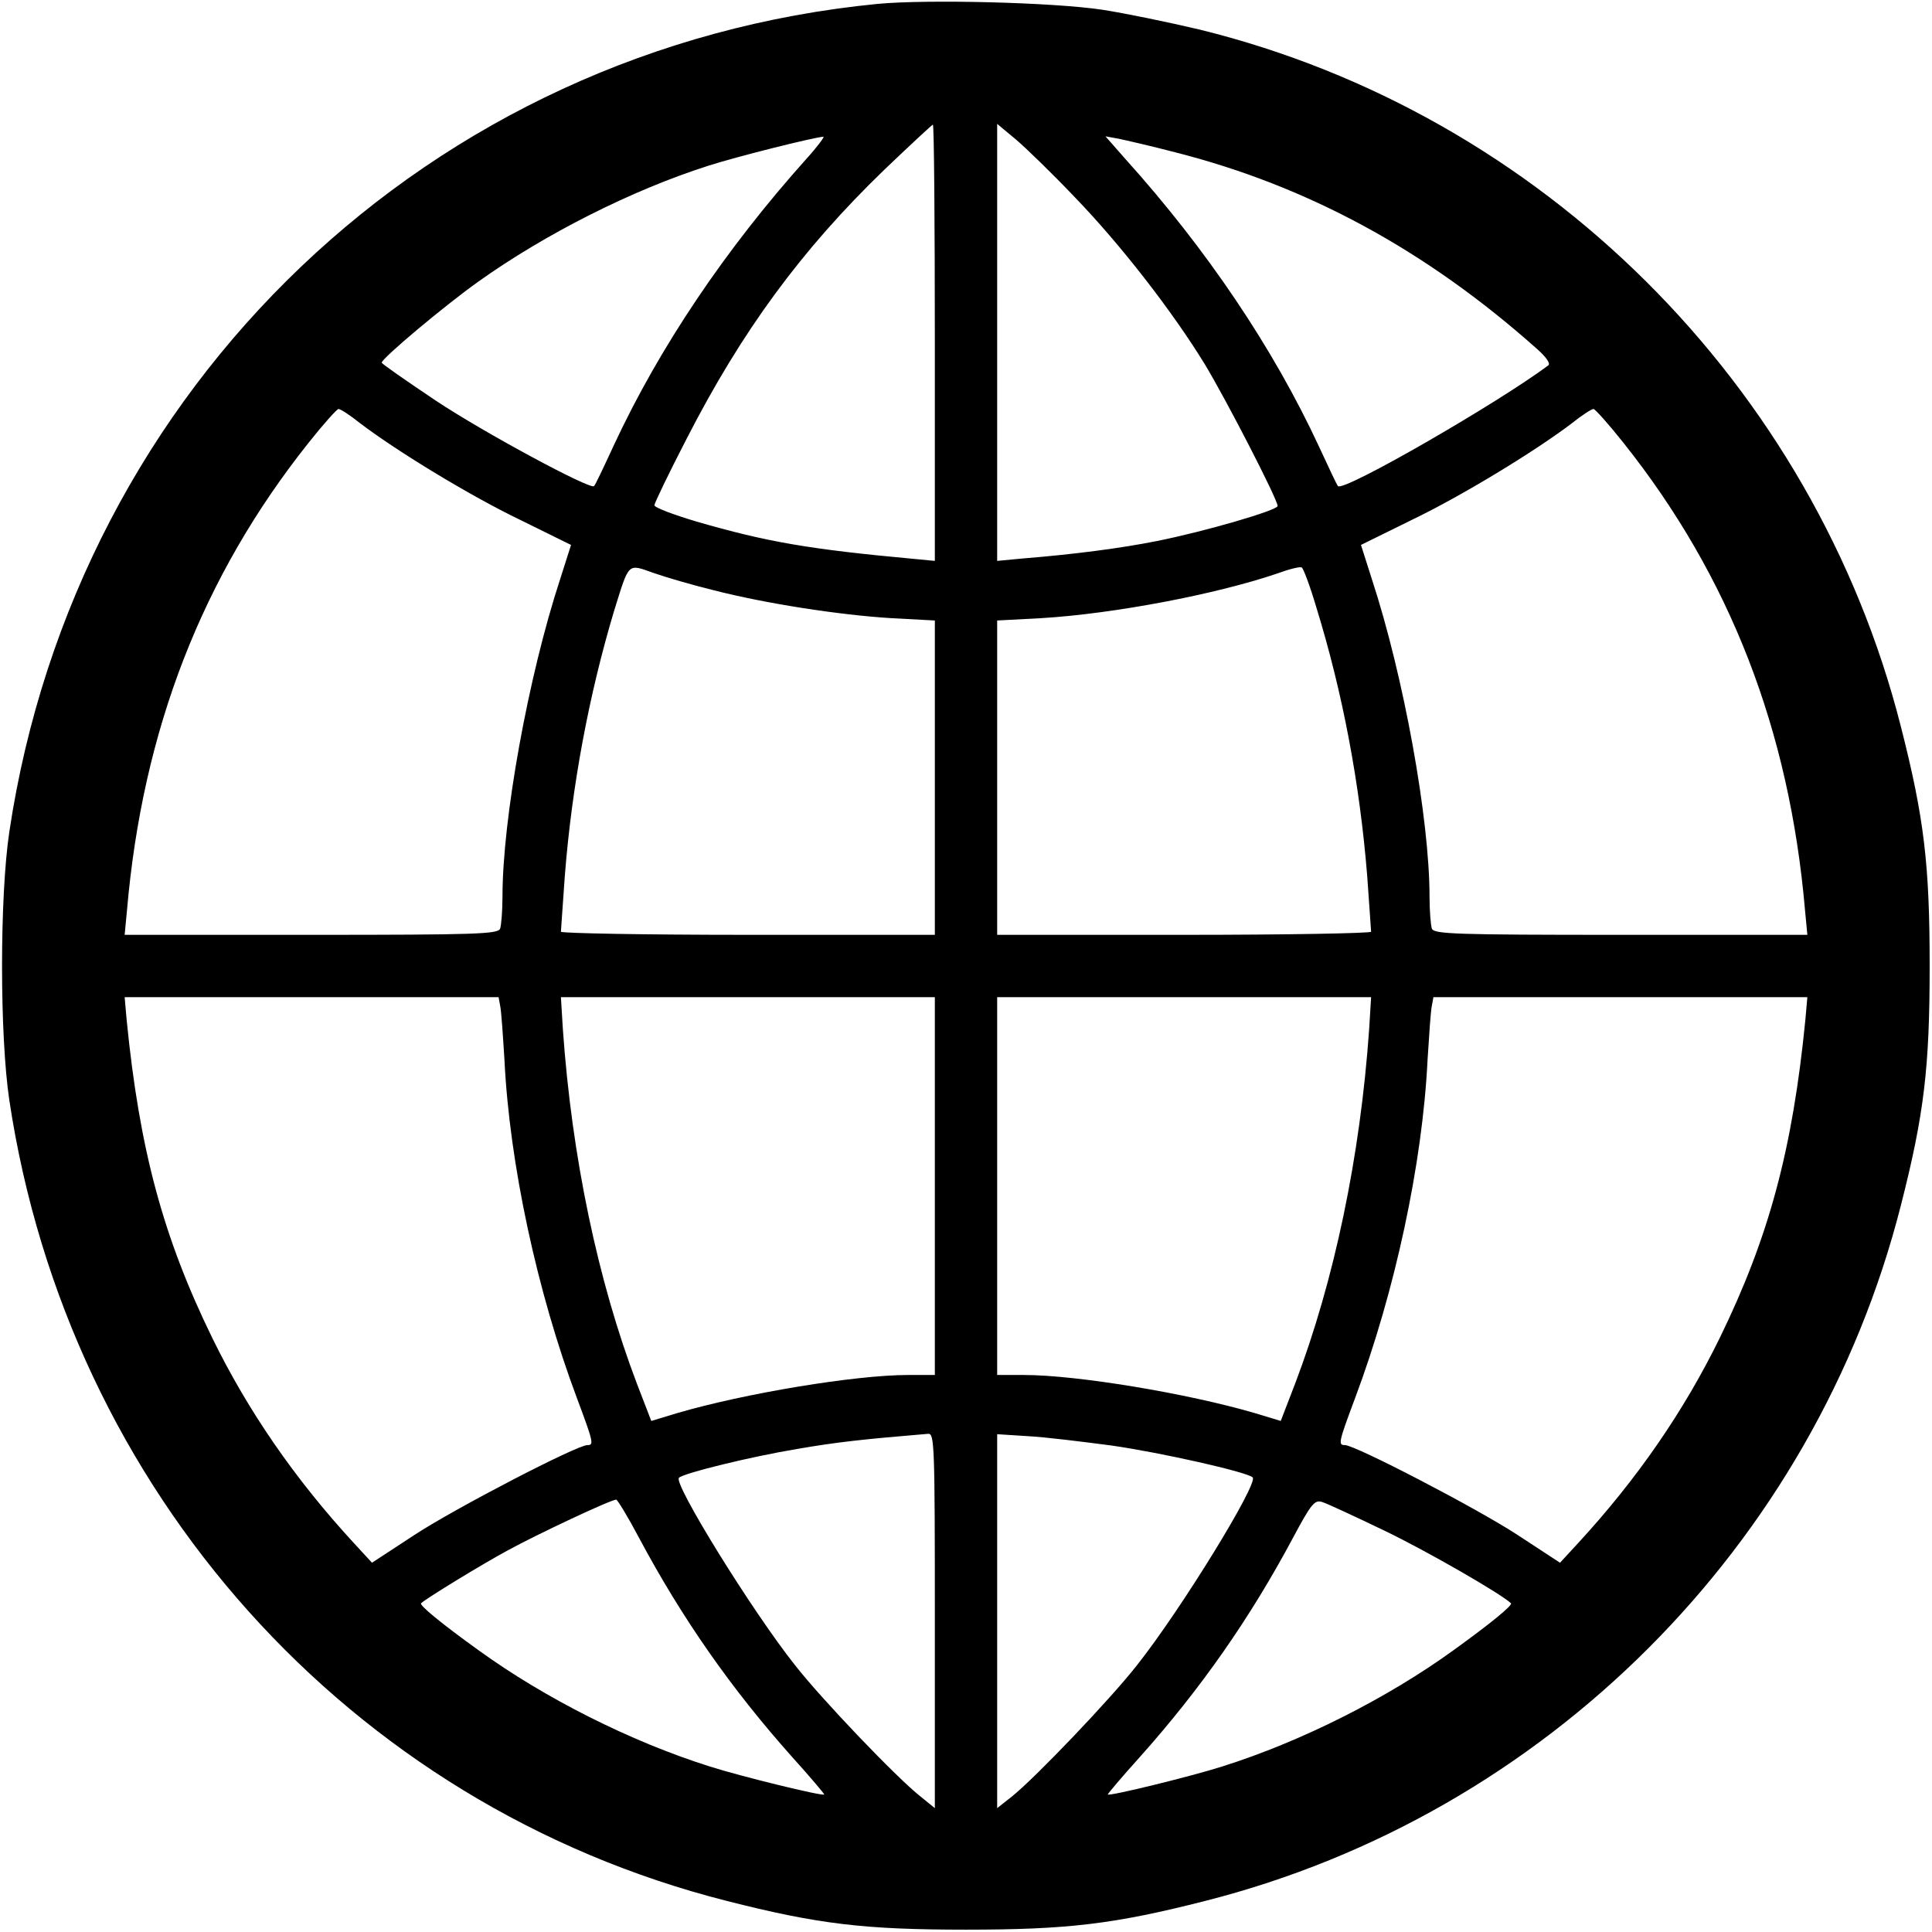 <?xml version="1.0" standalone="no"?>
<!DOCTYPE svg PUBLIC "-//W3C//DTD SVG 20010904//EN"
 "http://www.w3.org/TR/2001/REC-SVG-20010904/DTD/svg10.dtd">
<svg version="1.0" xmlns="http://www.w3.org/2000/svg"
 width="496pt" height="496pt" viewBox="0 0 496 496"
 preserveAspectRatio="xMidYMid meet">

<g transform="translate(0,496) scale(0.1,-0.1)"
fill="#000000" stroke="none">
<path d="M2253 4950 c-1147 -112 -2057 -979 -2229 -2125 -25 -167 -25 -523 0
-690 151 -1003 872 -1809 1841 -2055 235 -60 355 -74 615 -74 260 0 380 14
615 74 873 222 1563 912 1785 1785 60 235 74 355 74 615 0 260 -14 380 -74
615 -223 878 -922 1573 -1800 1789 -80 19 -192 42 -250 51 -127 19 -450 27
-577 15z m147 -870 l0 -560 -52 5 c-273 25 -380 44 -560 96 -60 18 -108 36
-108 42 0 5 37 82 83 171 142 277 295 485 506 689 67 64 124 117 126 117 3 0
5 -252 5 -560z m360 373 c116 -120 249 -291 333 -428 55 -91 187 -347 187
-364 0 -11 -185 -65 -310 -90 -90 -18 -210 -34 -347 -45 l-63 -6 0 561 0 561
48 -40 c26 -22 95 -89 152 -149z m-689 100 c-209 -233 -379 -486 -496 -738
-25 -54 -47 -101 -50 -103 -9 -10 -284 138 -407 220 -76 51 -138 94 -138 97 0
11 161 146 248 208 171 122 394 235 592 298 72 23 267 72 294 74 4 1 -15 -25
-43 -56z m946 16 c339 -86 644 -251 928 -504 24 -21 36 -38 30 -43 -130 -97
-525 -325 -540 -310 -2 1 -24 48 -49 102 -117 252 -288 506 -497 738 l-51 58
33 -6 c19 -4 85 -19 146 -35z m-2092 -696 c95 -72 282 -186 411 -248 l130 -64
-28 -88 c-82 -250 -148 -616 -148 -815 0 -36 -3 -73 -6 -82 -5 -14 -58 -16
-485 -16 l-479 0 6 63 c40 463 193 857 466 1200 38 48 73 87 77 87 5 0 30 -16
56 -37z m3243 -50 c273 -343 426 -737 466 -1200 l6 -63 -479 0 c-427 0 -480 2
-485 16 -3 9 -6 46 -6 82 0 199 -66 565 -148 815 l-28 88 130 64 c129 62 316
176 411 248 26 21 51 37 56 37 4 0 39 -39 77 -87z m-2337 -378 c136 -35 326
-64 457 -72 l112 -6 0 -404 0 -403 -480 0 c-264 0 -480 4 -480 8 0 4 5 69 10
143 18 231 62 465 126 679 40 128 34 123 102 99 31 -11 100 -31 153 -44z
m1548 -43 c68 -220 112 -454 131 -691 5 -74 10 -139 10 -143 0 -4 -216 -8
-480 -8 l-480 0 0 403 0 404 113 6 c185 11 449 61 607 115 30 11 58 18 62 15
4 -2 21 -47 37 -101z m-2095 -1024 c3 -13 7 -75 11 -138 13 -268 84 -597 186
-869 43 -115 44 -121 27 -121 -27 0 -339 -162 -443 -230 l-110 -72 -47 51
c-151 164 -271 338 -363 526 -126 258 -187 483 -220 818 l-5 57 480 0 480 0 4
-22z m1116 -463 l0 -485 -69 0 c-135 0 -419 -47 -593 -98 l-66 -20 -37 96
c-100 263 -167 581 -190 910 l-5 82 480 0 480 0 0 -485z m1115 403 c-23 -329
-90 -647 -190 -910 l-37 -96 -66 20 c-174 51 -458 98 -593 98 l-69 0 0 485 0
485 480 0 480 0 -5 -82z m1120 25 c-33 -335 -94 -560 -220 -818 -92 -188 -212
-362 -363 -526 l-47 -51 -110 72 c-104 68 -416 230 -442 230 -18 0 -17 6 26
121 102 272 173 601 186 869 4 63 8 125 11 138 l4 22 480 0 480 0 -5 -57z
m-2235 -1544 l0 -481 -37 30 c-61 48 -254 250 -322 337 -111 140 -313 467
-298 481 11 12 188 55 303 74 104 18 170 25 337 39 16 1 17 -28 17 -480z m453
450 c126 -18 349 -68 363 -82 15 -15 -183 -338 -297 -482 -68 -87 -261 -289
-321 -337 l-38 -30 0 480 0 480 78 -5 c42 -2 139 -14 215 -24z m-1213 -236
c111 -208 237 -388 393 -563 47 -52 84 -96 83 -97 -4 -5 -216 47 -294 72 -203
64 -423 175 -593 298 -96 69 -153 116 -148 121 14 13 158 101 223 136 75 41
264 130 278 130 3 0 30 -44 58 -97z m1915 17 c110 -53 299 -162 324 -186 5 -5
-51 -51 -148 -121 -170 -123 -390 -234 -593 -298 -78 -25 -290 -77 -294 -72
-1 1 36 45 83 97 156 175 282 355 393 563 46 86 55 97 74 91 11 -3 84 -37 161
-74z"/>
</g>
</svg>
